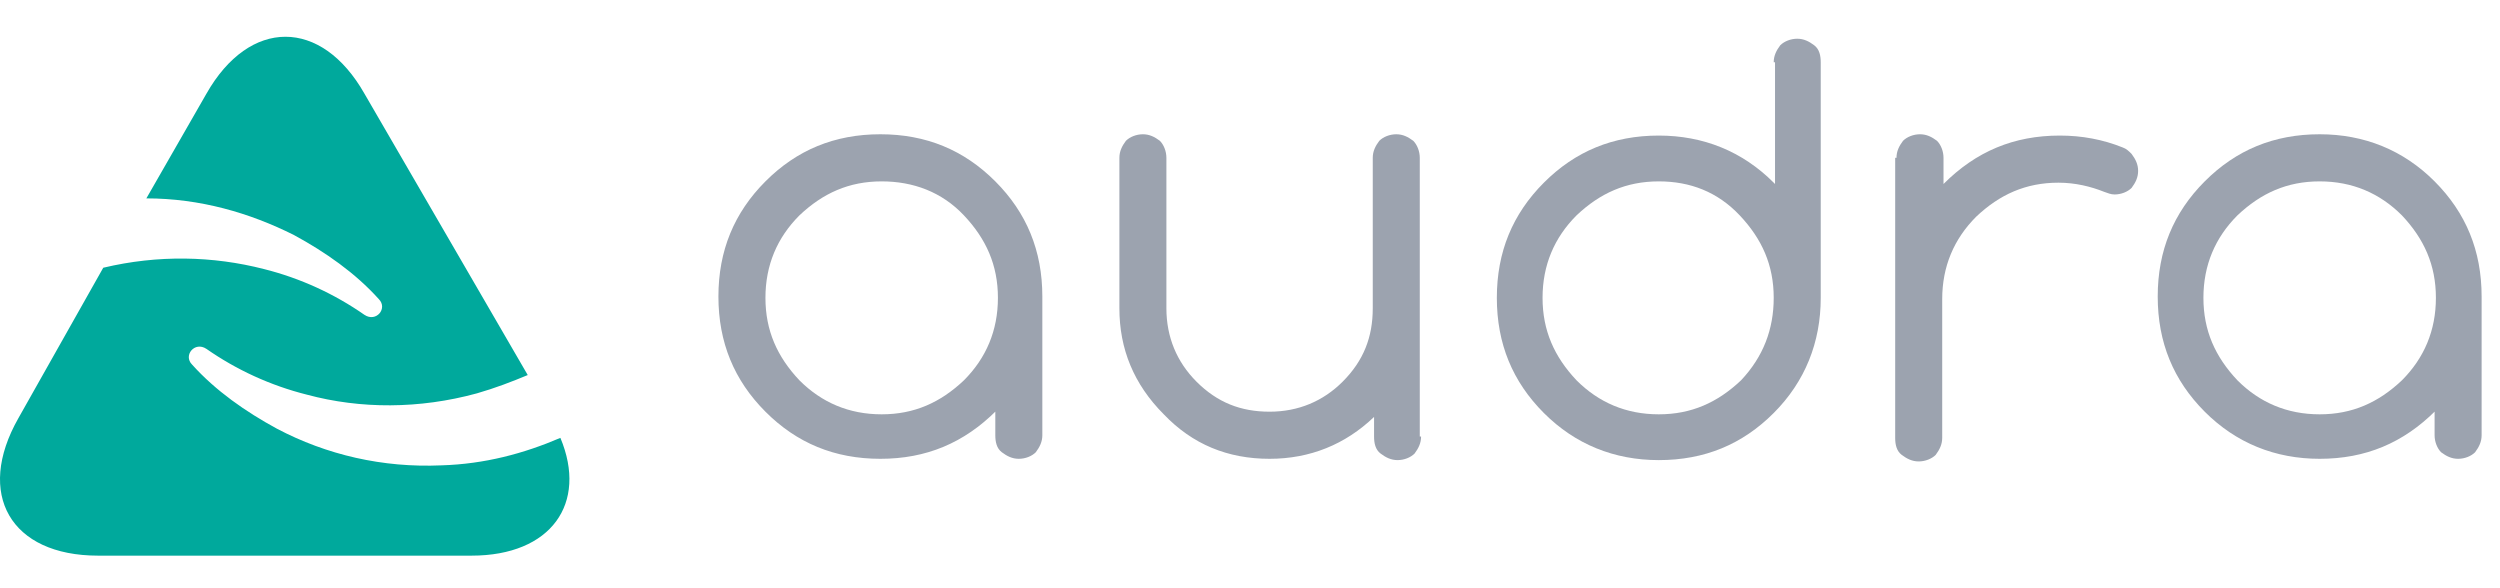 <svg xmlns="http://www.w3.org/2000/svg" width="136" height="32" viewBox="0 0 136 32" fill="none"><path d="M15.067 23.322C13.362 22.396 11.728 21.257 10.449 19.833C9.951 19.335 10.591 18.552 11.23 18.979C12.864 20.118 14.712 20.972 16.701 21.471C19.614 22.254 22.811 22.254 25.938 21.4C26.932 21.115 27.856 20.759 28.709 20.403L19.827 5.097C17.483 0.968 13.575 0.968 11.23 5.097L7.962 10.792C10.875 10.792 13.575 11.575 15.991 12.786C17.696 13.711 19.33 14.85 20.609 16.274C21.106 16.772 20.467 17.555 19.827 17.128C18.193 15.989 16.346 15.135 14.357 14.636C11.585 13.925 8.601 13.853 5.617 14.565L0.999 22.752C-1.346 26.881 0.573 30.227 5.333 30.227H25.653C29.988 30.227 31.977 27.38 30.485 23.82C28.495 24.674 26.364 25.244 24.019 25.315C20.822 25.457 17.767 24.745 15.067 23.322Z" fill="#00A99C"></path><path d="M54.216 22.325C52.439 24.105 50.379 24.959 47.892 24.959C45.405 24.959 43.345 24.105 41.64 22.396C39.935 20.688 39.082 18.623 39.082 16.131C39.082 13.64 39.935 11.575 41.64 9.867C43.345 8.158 45.405 7.304 47.892 7.304C50.379 7.304 52.439 8.158 54.145 9.867C55.85 11.575 56.703 13.64 56.703 16.131V23.678C56.703 24.034 56.56 24.318 56.347 24.603C56.134 24.817 55.779 24.959 55.423 24.959C55.068 24.959 54.784 24.817 54.5 24.603C54.216 24.39 54.145 24.034 54.145 23.678V22.325H54.216ZM47.963 9.867C46.187 9.867 44.766 10.507 43.487 11.718C42.279 12.928 41.64 14.423 41.64 16.203C41.64 17.982 42.279 19.406 43.487 20.688C44.695 21.898 46.187 22.539 47.963 22.539C49.739 22.539 51.16 21.898 52.439 20.688C53.647 19.477 54.287 17.982 54.287 16.203C54.287 14.423 53.647 12.999 52.439 11.718C51.232 10.436 49.669 9.867 47.963 9.867Z" fill="#9CA3AF"></path><path d="M77.307 23.749C77.307 24.105 77.165 24.39 76.952 24.674C76.739 24.888 76.383 25.03 76.028 25.03C75.673 25.03 75.389 24.888 75.105 24.674C74.82 24.461 74.749 24.105 74.749 23.749V22.681C73.186 24.176 71.268 24.959 69.065 24.959C66.792 24.959 64.873 24.176 63.31 22.539C61.676 20.901 60.895 18.979 60.895 16.772V8.585C60.895 8.229 61.037 7.944 61.25 7.66C61.463 7.446 61.818 7.304 62.173 7.304C62.529 7.304 62.813 7.446 63.097 7.66C63.31 7.873 63.452 8.229 63.452 8.585V16.772C63.452 18.338 64.021 19.691 65.086 20.759C66.223 21.898 67.502 22.396 69.065 22.396C70.628 22.396 71.978 21.827 73.044 20.759C74.181 19.62 74.678 18.338 74.678 16.772V8.585C74.678 8.229 74.82 7.944 75.034 7.66C75.247 7.446 75.602 7.304 75.957 7.304C76.312 7.304 76.597 7.446 76.881 7.66C77.094 7.873 77.236 8.229 77.236 8.585V23.749H77.307Z" fill="#9CA3AF"></path><path d="M96.49 3.388C96.49 3.032 96.632 2.748 96.846 2.463C97.059 2.249 97.414 2.107 97.769 2.107C98.125 2.107 98.409 2.249 98.693 2.463C98.977 2.676 99.048 3.032 99.048 3.388V16.203C99.048 18.623 98.196 20.759 96.49 22.467C94.785 24.176 92.725 25.03 90.238 25.03C87.822 25.03 85.691 24.176 83.986 22.467C82.28 20.759 81.428 18.694 81.428 16.203C81.428 13.711 82.28 11.646 83.986 9.938C85.691 8.229 87.751 7.375 90.238 7.375C92.654 7.375 94.785 8.229 96.49 9.938L96.561 10.009V3.388H96.49ZM96.49 16.203C96.49 14.423 95.851 12.999 94.643 11.718C93.435 10.436 91.943 9.867 90.238 9.867C88.462 9.867 87.041 10.507 85.762 11.718C84.554 12.928 83.915 14.423 83.915 16.203C83.915 17.982 84.554 19.406 85.762 20.688C86.97 21.898 88.462 22.539 90.238 22.539C92.014 22.539 93.435 21.898 94.714 20.688C95.922 19.406 96.49 17.911 96.49 16.203Z" fill="#9CA3AF"></path><path d="M103.169 8.585C103.169 8.229 103.311 7.944 103.525 7.66C103.738 7.446 104.093 7.304 104.448 7.304C104.803 7.304 105.088 7.446 105.372 7.66C105.585 7.873 105.727 8.229 105.727 8.585V10.009C107.503 8.229 109.564 7.375 112.051 7.375C113.258 7.375 114.395 7.589 115.461 8.016C115.674 8.087 115.816 8.229 115.958 8.372C116.172 8.656 116.314 8.941 116.314 9.297C116.314 9.653 116.172 9.938 115.958 10.223C115.745 10.436 115.39 10.579 115.035 10.579C114.822 10.579 114.679 10.507 114.466 10.436C113.756 10.151 112.903 9.938 111.98 9.938C110.203 9.938 108.782 10.579 107.503 11.789C106.296 12.999 105.656 14.494 105.656 16.274V23.82C105.656 24.176 105.514 24.461 105.301 24.746C105.088 24.959 104.732 25.102 104.377 25.102C104.022 25.102 103.738 24.959 103.454 24.746C103.169 24.532 103.098 24.176 103.098 23.82V8.585H103.169Z" fill="#9CA3AF"></path><path d="M132.513 22.325C130.737 24.105 128.677 24.959 126.19 24.959C123.774 24.959 121.643 24.105 119.937 22.396C118.232 20.688 117.38 18.623 117.38 16.131C117.38 13.64 118.232 11.575 119.937 9.867C121.643 8.158 123.703 7.304 126.19 7.304C128.606 7.304 130.737 8.158 132.442 9.867C134.147 11.575 135 13.64 135 16.131V23.678C135 24.034 134.858 24.318 134.645 24.603C134.432 24.817 134.076 24.959 133.721 24.959C133.366 24.959 133.082 24.817 132.797 24.603C132.584 24.39 132.442 24.034 132.442 23.678V22.325H132.513ZM126.19 9.867C124.414 9.867 122.993 10.507 121.714 11.718C120.506 12.928 119.866 14.423 119.866 16.203C119.866 17.982 120.506 19.406 121.714 20.688C122.921 21.898 124.414 22.539 126.19 22.539C127.966 22.539 129.387 21.898 130.666 20.688C131.874 19.477 132.513 17.982 132.513 16.203C132.513 14.423 131.874 12.999 130.666 11.718C129.458 10.507 127.966 9.867 126.19 9.867Z" fill="#9CA3AF"></path></svg>